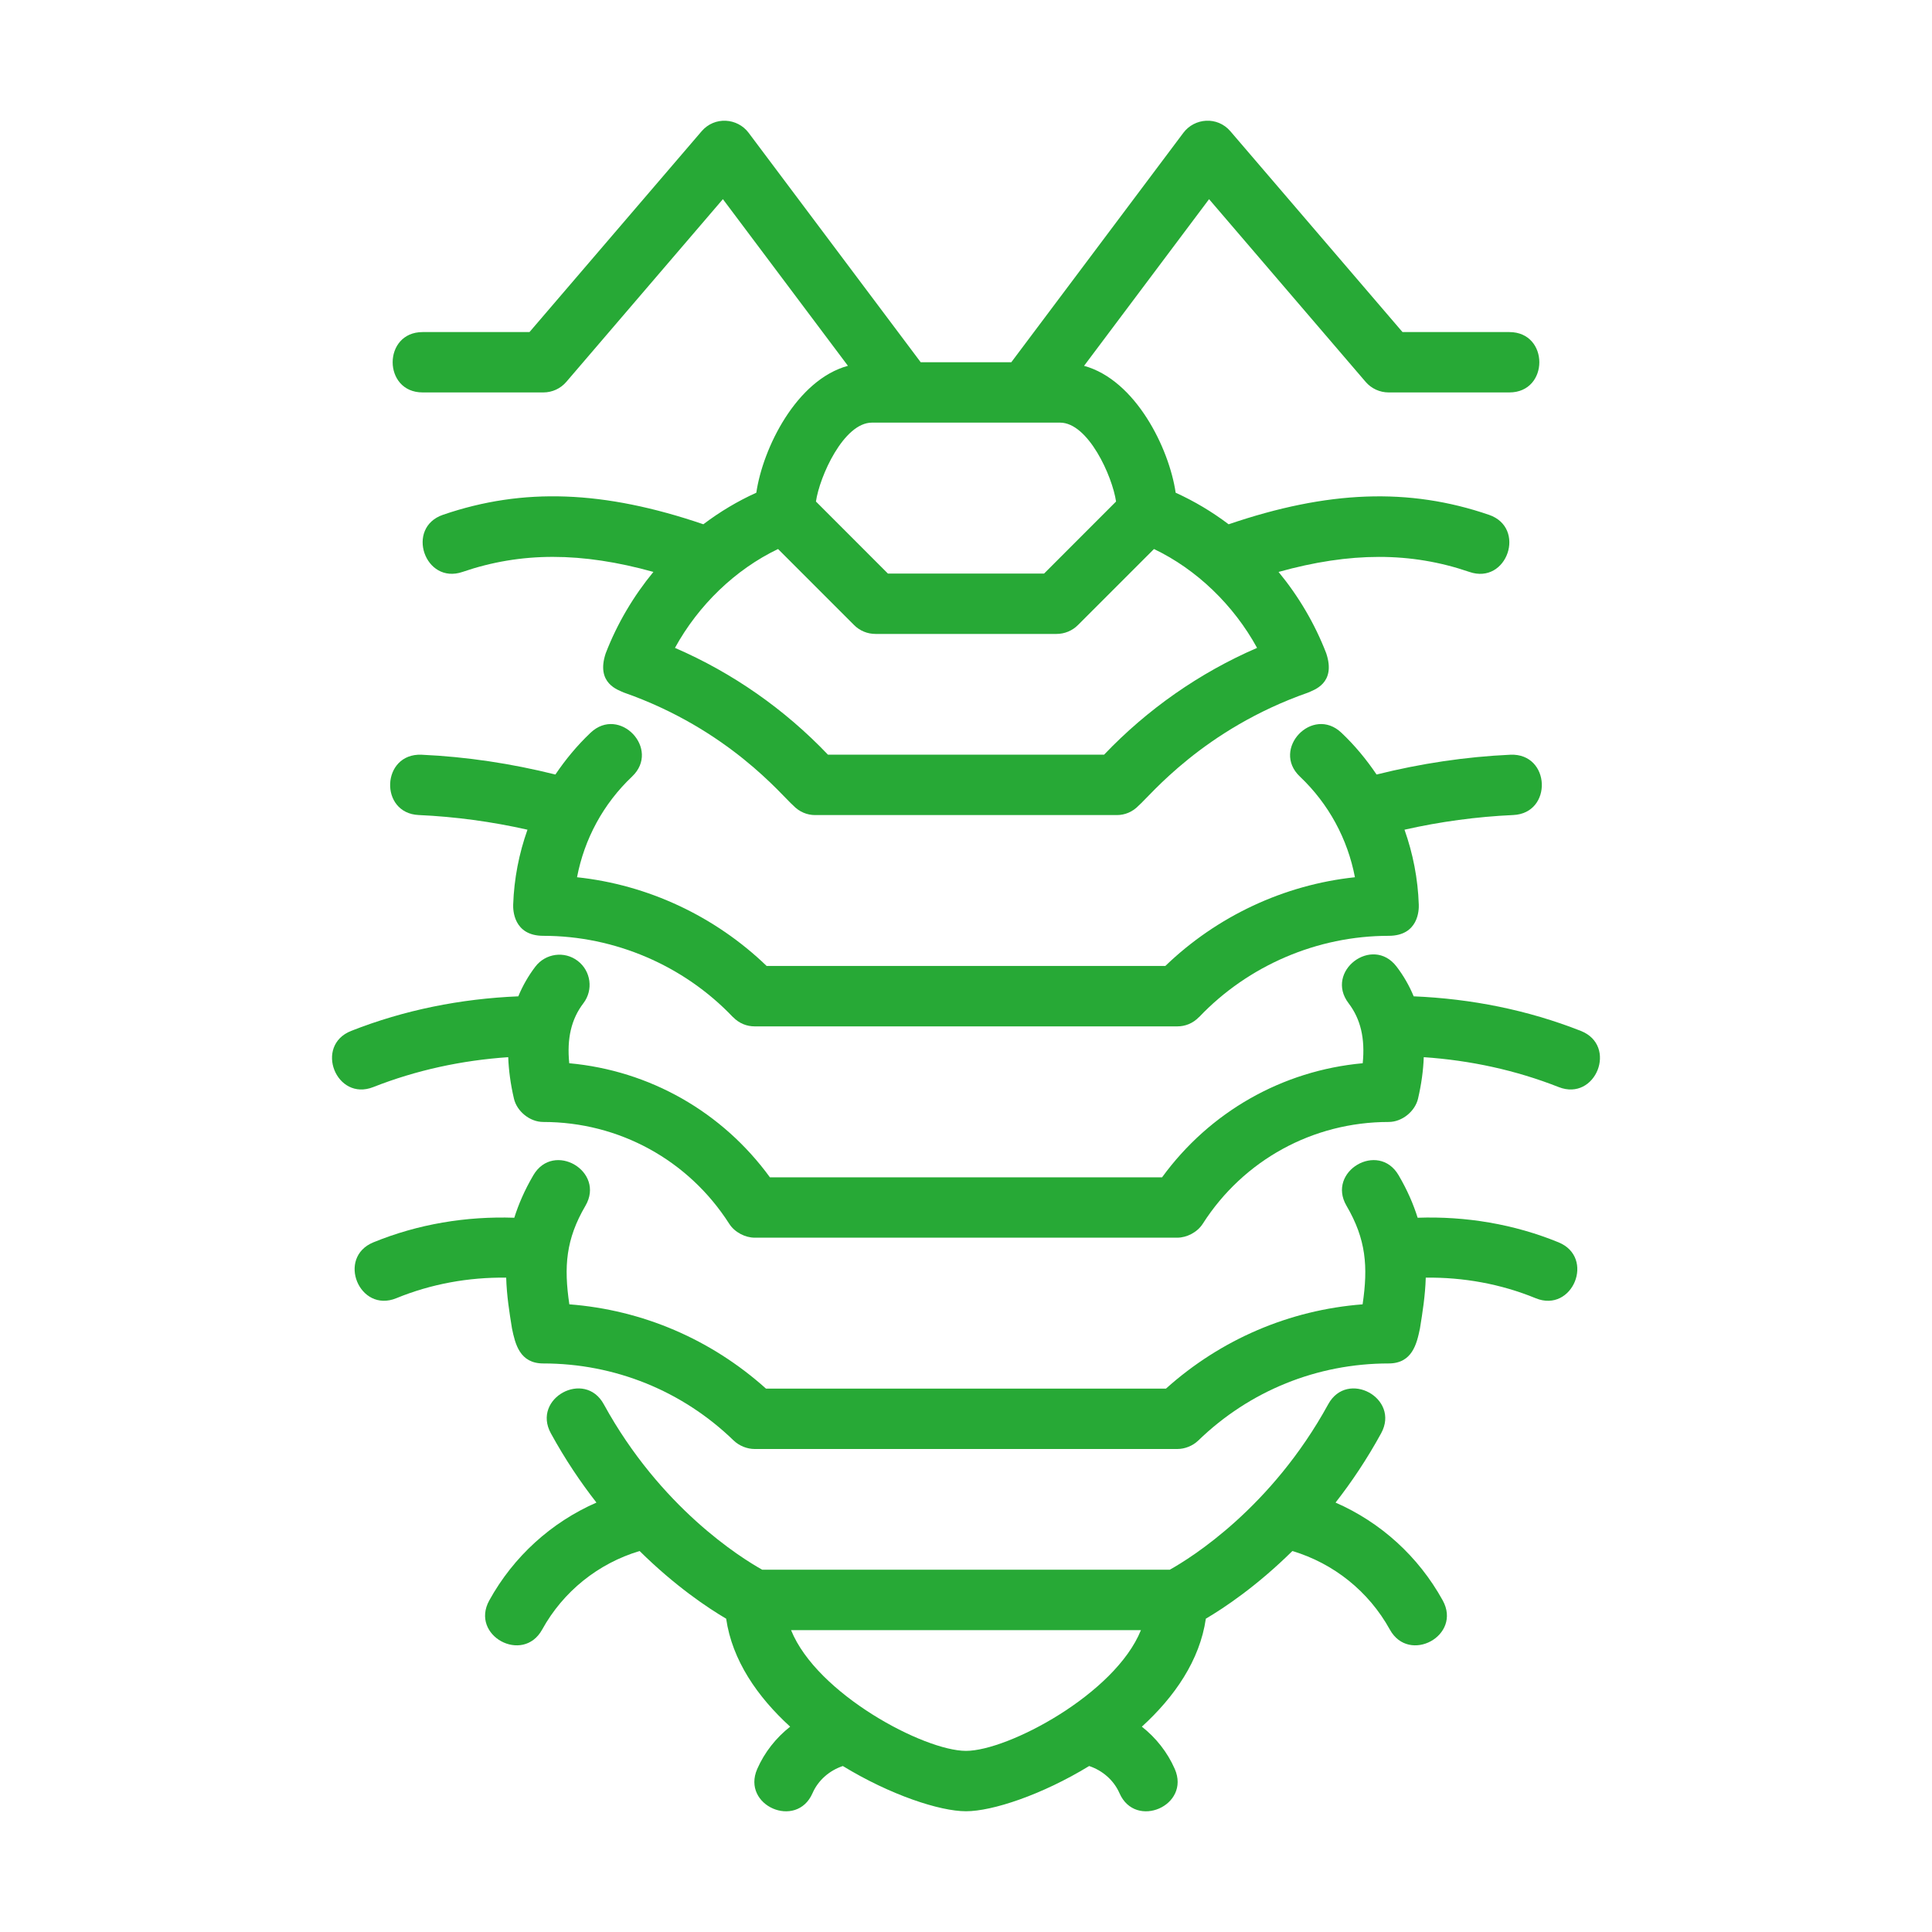 <svg width="100" height="100" viewBox="0 0 100 100" fill="none" xmlns="http://www.w3.org/2000/svg">
<path d="M60.937 53.125C61.35 53.125 61.744 52.969 62.053 52.65C62.058 52.645 62.064 52.644 62.069 52.639C64.612 49.969 68.187 48.438 71.875 48.438C73.43 48.438 73.447 47.083 73.436 46.824C73.391 45.481 73.134 44.178 72.697 42.945C74.544 42.528 76.43 42.272 78.325 42.186C80.378 42.094 80.262 38.983 78.183 39.064C75.844 39.17 73.52 39.523 71.251 40.089C70.728 39.314 70.128 38.586 69.433 37.928C67.934 36.506 65.781 38.772 67.283 40.195C68.775 41.609 69.751 43.423 70.131 45.406C66.456 45.797 62.987 47.425 60.317 49.998H39.681C37.011 47.425 33.541 45.797 29.867 45.406C30.247 43.423 31.223 41.609 32.715 40.195C34.217 38.772 32.064 36.506 30.566 37.928C29.872 38.586 29.27 39.314 28.747 40.089C26.478 39.523 24.155 39.17 21.816 39.064C19.736 38.983 19.62 42.094 21.673 42.186C23.569 42.272 25.455 42.528 27.302 42.945C26.864 44.178 26.608 45.48 26.562 46.824C26.553 47.083 26.57 48.438 28.125 48.438C31.812 48.438 35.387 49.969 37.931 52.639C37.936 52.644 37.942 52.645 37.947 52.65C38.256 52.969 38.65 53.125 39.062 53.125H60.937Z" fill="#27A936"/>
<path d="M60.938 64.062H60.941C61.414 64.061 61.966 63.794 62.255 63.342C64.362 60.044 67.959 58.073 71.875 58.073C72.591 58.073 73.247 57.506 73.397 56.867C73.573 56.111 73.669 55.398 73.694 54.719C76.106 54.884 78.452 55.391 80.678 56.267C82.598 57.025 83.749 54.117 81.822 53.359C79.072 52.277 76.164 51.695 73.172 51.57C72.947 51.027 72.655 50.513 72.286 50.03C71.031 48.388 68.547 50.28 69.802 51.927C70.43 52.75 70.662 53.761 70.534 55.033C66.372 55.413 62.617 57.547 60.147 60.939H39.852C37.381 57.547 33.627 55.414 29.464 55.033C29.336 53.759 29.567 52.75 30.197 51.927C30.72 51.241 30.589 50.259 29.903 49.736C29.219 49.211 28.238 49.344 27.712 50.03C27.344 50.513 27.052 51.028 26.827 51.57C23.836 51.695 20.928 52.277 18.177 53.359C16.25 54.119 17.402 57.025 19.32 56.267C21.547 55.391 23.891 54.884 26.305 54.719C26.331 55.398 26.425 56.111 26.602 56.867C26.75 57.506 27.405 58.073 28.122 58.073H28.123C32.039 58.073 35.636 60.044 37.744 63.342C38.033 63.795 38.586 64.061 39.058 64.062H39.061H60.938Z" fill="#27A936"/>
<path d="M60.938 75C61.327 75 61.736 74.839 62.025 74.559C64.68 71.987 68.178 70.572 71.875 70.572C73.097 70.572 73.331 69.561 73.497 68.758C73.631 67.93 73.77 67.061 73.797 66.131C75.741 66.106 77.683 66.456 79.484 67.195C81.398 67.98 82.583 65.087 80.67 64.303C78.361 63.358 75.867 62.944 73.377 63.03C73.158 62.331 72.844 61.602 72.392 60.831C71.349 59.044 68.652 60.628 69.695 62.411C70.711 64.145 70.817 65.561 70.528 67.512C66.739 67.805 63.191 69.326 60.349 71.875H39.648C36.806 69.325 33.26 67.803 29.469 67.512C29.18 65.561 29.286 64.145 30.302 62.411C31.345 60.628 28.65 59.045 27.605 60.831C27.153 61.603 26.839 62.333 26.62 63.03C24.13 62.945 21.636 63.358 19.327 64.303C17.414 65.087 18.599 67.978 20.513 67.195C22.314 66.456 24.256 66.106 26.2 66.131C26.227 67.061 26.366 67.93 26.5 68.758C26.666 69.561 26.898 70.572 28.12 70.572C31.817 70.572 35.317 71.987 37.972 74.559C38.264 74.839 38.673 75 39.063 75H60.938Z" fill="#27A936"/>
<path d="M50 93.75C51.362 93.75 53.923 92.905 56.375 91.409C57.064 91.639 57.647 92.139 57.944 92.814C58.77 94.706 61.636 93.456 60.806 91.561C60.425 90.691 59.83 89.945 59.102 89.372C60.795 87.83 62.103 85.937 62.414 83.783C63.366 83.223 65.05 82.1 66.894 80.28C69.034 80.923 70.847 82.37 71.939 84.348C72.934 86.148 75.681 84.659 74.675 82.837C73.417 80.559 71.463 78.795 69.128 77.773C69.947 76.725 70.75 75.534 71.487 74.187C72.483 72.373 69.736 70.873 68.747 72.686C65.812 78.039 61.663 80.626 60.548 81.248H39.452C38.337 80.625 34.188 78.039 31.253 72.686C30.264 70.873 27.517 72.373 28.512 74.187C29.25 75.534 30.053 76.725 30.872 77.773C28.538 78.795 26.583 80.561 25.325 82.837C24.319 84.659 27.066 86.148 28.061 84.348C29.153 82.369 30.966 80.922 33.106 80.28C34.95 82.1 36.633 83.223 37.586 83.783C37.897 85.937 39.205 87.828 40.898 89.372C40.17 89.947 39.575 90.691 39.194 91.561C38.364 93.456 41.23 94.706 42.056 92.814C42.352 92.139 42.936 91.639 43.625 91.409C46.077 92.905 48.638 93.75 50 93.75ZM59.055 84.375C57.72 87.684 52.17 90.625 50 90.625C47.83 90.625 42.28 87.684 40.945 84.375H59.055Z" fill="#27A936"/>
<path d="M57.813 42.188C58.219 42.188 58.628 42.025 58.942 41.692C59.522 41.192 62.278 37.748 67.703 35.85C67.981 35.717 69.174 35.388 68.645 33.812C68.053 32.278 67.21 30.856 66.178 29.603C69.903 28.566 73.028 28.566 76.056 29.603C78.011 30.277 79.025 27.317 77.069 26.647C72.925 25.227 68.728 25.387 63.594 27.137C62.739 26.491 61.82 25.942 60.852 25.503C60.516 23.202 58.781 19.669 56.111 18.936L62.581 10.309L70.688 19.769C70.986 20.114 71.419 20.312 71.875 20.312H78.125C80.191 20.312 80.194 17.188 78.125 17.188H72.594L63.686 6.795C63.011 6.006 61.828 6.103 61.25 6.875L52.344 18.75H47.656L38.75 6.875C38.172 6.103 36.989 6.008 36.314 6.795L27.406 17.188H21.875C19.806 17.188 19.809 20.312 21.875 20.312H28.125C28.581 20.312 29.014 20.114 29.311 19.767L37.417 10.308L43.888 18.934C41.217 19.667 39.483 23.2 39.147 25.502C38.178 25.941 37.261 26.489 36.405 27.136C31.27 25.386 27.073 25.225 22.93 26.645C20.974 27.314 21.988 30.273 23.942 29.602C26.97 28.564 30.095 28.566 33.82 29.602C32.789 30.855 31.945 32.277 31.353 33.811C30.825 35.386 32.016 35.716 32.295 35.848C37.72 37.747 40.477 41.191 41.056 41.691C41.372 42.025 41.781 42.188 42.188 42.188H57.813ZM54.688 32.812C55.102 32.812 55.5 32.648 55.792 32.355L59.73 28.417C61.933 29.469 63.85 31.314 65.066 33.534C62.088 34.823 59.388 36.711 57.147 39.062H42.855C40.614 36.711 37.916 34.823 34.936 33.534C36.152 31.316 38.069 29.47 40.272 28.417L44.209 32.355C44.5 32.648 44.898 32.812 45.313 32.812H54.688ZM54.867 21.875C56.331 21.875 57.578 24.658 57.767 25.959L54.041 29.688H45.959L42.233 25.959C42.422 24.658 43.669 21.875 45.133 21.875H54.867Z" fill="#27A936"/>
</svg>
